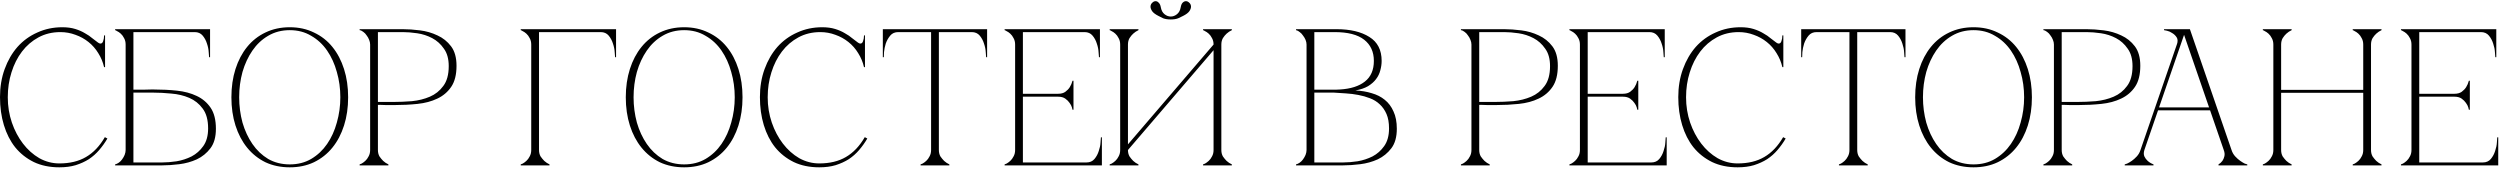 <?xml version="1.0" encoding="UTF-8"?> <svg xmlns="http://www.w3.org/2000/svg" width="257" height="18" viewBox="0 0 257 18" fill="none"><path d="M0.8 10C0.8 10.907 0.94 11.773 1.22 12.6C1.5 13.413 1.88 14.133 2.36 14.76C2.84 15.387 3.4 15.887 4.04 16.26C4.693 16.62 5.38 16.8 6.1 16.8C7.18 16.8 8.093 16.58 8.84 16.14C9.6 15.7 10.247 15.02 10.78 14.1L11.04 14.24C10.8 14.653 10.52 15.047 10.2 15.42C9.893 15.78 9.54 16.093 9.14 16.36C8.74 16.613 8.287 16.82 7.78 16.98C7.287 17.127 6.727 17.2 6.1 17.2C5.113 17.2 4.24 17.02 3.48 16.66C2.72 16.287 2.08 15.78 1.56 15.14C1.053 14.5 0.667 13.74 0.4 12.86C0.133 11.98 0 11.02 0 9.98C0 8.94 0.16 7.98 0.48 7.1C0.8 6.22 1.24 5.46 1.8 4.82C2.373 4.18 3.053 3.687 3.84 3.34C4.627 2.98 5.48 2.8 6.4 2.8C6.907 2.8 7.353 2.86 7.74 2.98C8.127 3.1 8.46 3.247 8.74 3.42C9.033 3.58 9.287 3.753 9.5 3.94C9.713 4.113 9.907 4.26 10.08 4.38C10.173 4.447 10.253 4.48 10.32 4.48C10.453 4.48 10.547 4.4 10.6 4.24C10.667 4.067 10.7 3.867 10.7 3.64H10.8V6.9H10.7C10.58 6.38 10.38 5.9 10.1 5.46C9.833 5.02 9.5 4.64 9.1 4.32C8.7 4 8.253 3.753 7.76 3.58C7.267 3.393 6.747 3.3 6.2 3.3C5.373 3.3 4.627 3.48 3.96 3.84C3.293 4.2 2.727 4.687 2.26 5.3C1.793 5.913 1.433 6.627 1.18 7.44C0.927 8.24 0.8 9.093 0.8 10ZM15.855 9.2C16.655 9.2 17.435 9.24 18.195 9.32C18.955 9.4 19.628 9.58 20.215 9.86C20.815 10.14 21.295 10.547 21.655 11.08C22.015 11.613 22.195 12.333 22.195 13.24C22.195 14.08 22.009 14.747 21.635 15.24C21.262 15.733 20.795 16.113 20.235 16.38C19.675 16.633 19.075 16.8 18.435 16.88C17.795 16.96 17.209 17 16.675 17H11.835V16.9C11.955 16.873 12.082 16.813 12.215 16.72C12.348 16.627 12.462 16.513 12.555 16.38C12.662 16.233 12.748 16.08 12.815 15.92C12.882 15.747 12.915 15.58 12.915 15.42V4.58C12.915 4.327 12.862 4.107 12.755 3.92C12.662 3.733 12.549 3.58 12.415 3.46C12.282 3.34 12.155 3.253 12.035 3.2C11.928 3.133 11.862 3.1 11.835 3.1V3H21.595V5.88H21.495C21.495 5.8 21.482 5.627 21.455 5.36C21.442 5.08 21.382 4.787 21.275 4.48C21.182 4.173 21.035 3.9 20.835 3.66C20.635 3.42 20.362 3.3 20.015 3.3H13.715V9.22C13.688 9.22 13.782 9.22 13.995 9.22C14.209 9.22 14.448 9.22 14.715 9.22C14.995 9.207 15.255 9.2 15.495 9.2C15.735 9.2 15.855 9.2 15.855 9.2ZM16.675 16.7C17.115 16.7 17.608 16.66 18.155 16.58C18.702 16.487 19.215 16.32 19.695 16.08C20.175 15.827 20.575 15.473 20.895 15.02C21.229 14.553 21.395 13.947 21.395 13.2C21.395 12.333 21.209 11.653 20.835 11.16C20.475 10.667 20.015 10.3 19.455 10.06C18.895 9.82 18.282 9.673 17.615 9.62C16.948 9.553 16.315 9.52 15.715 9.52H13.715V16.7H16.675ZM29.788 2.8C30.707 2.8 31.534 2.98 32.267 3.34C33.014 3.687 33.648 4.18 34.167 4.82C34.688 5.46 35.087 6.22 35.367 7.1C35.648 7.98 35.788 8.947 35.788 10C35.788 11.053 35.648 12.02 35.367 12.9C35.087 13.78 34.688 14.54 34.167 15.18C33.648 15.82 33.014 16.32 32.267 16.68C31.534 17.027 30.707 17.2 29.788 17.2C28.867 17.2 28.034 17.027 27.288 16.68C26.554 16.32 25.927 15.82 25.407 15.18C24.887 14.54 24.488 13.78 24.207 12.9C23.927 12.02 23.788 11.053 23.788 10C23.788 8.947 23.927 7.98 24.207 7.1C24.488 6.22 24.887 5.46 25.407 4.82C25.927 4.18 26.554 3.687 27.288 3.34C28.034 2.98 28.867 2.8 29.788 2.8ZM29.788 16.9C30.614 16.9 31.348 16.713 31.988 16.34C32.641 15.953 33.188 15.44 33.627 14.8C34.068 14.16 34.401 13.427 34.627 12.6C34.867 11.76 34.987 10.893 34.987 10C34.987 9.093 34.867 8.227 34.627 7.4C34.401 6.573 34.068 5.84 33.627 5.2C33.188 4.56 32.641 4.053 31.988 3.68C31.348 3.293 30.614 3.1 29.788 3.1C28.961 3.1 28.221 3.293 27.567 3.68C26.927 4.053 26.387 4.56 25.948 5.2C25.508 5.84 25.168 6.573 24.927 7.4C24.701 8.227 24.587 9.093 24.587 10C24.587 10.893 24.701 11.76 24.927 12.6C25.168 13.427 25.508 14.16 25.948 14.8C26.387 15.44 26.927 15.953 27.567 16.34C28.221 16.713 28.961 16.9 29.788 16.9ZM38.85 15.42C38.85 15.673 38.904 15.893 39.01 16.08C39.13 16.253 39.257 16.407 39.39 16.54C39.55 16.687 39.73 16.807 39.93 16.9V17H36.97V16.9C36.997 16.9 37.064 16.873 37.17 16.82C37.29 16.753 37.417 16.66 37.55 16.54C37.684 16.42 37.797 16.267 37.89 16.08C37.997 15.893 38.05 15.673 38.05 15.42V4.58C38.05 4.42 38.017 4.26 37.95 4.1C37.884 3.927 37.797 3.773 37.69 3.64C37.597 3.493 37.484 3.373 37.35 3.28C37.217 3.173 37.09 3.113 36.97 3.1V3H41.41C41.944 3 42.53 3.04 43.17 3.12C43.81 3.2 44.41 3.373 44.97 3.64C45.53 3.893 45.997 4.267 46.37 4.76C46.744 5.253 46.93 5.92 46.93 6.76C46.93 7.667 46.75 8.387 46.39 8.92C46.03 9.453 45.55 9.86 44.95 10.14C44.364 10.42 43.69 10.6 42.93 10.68C42.17 10.76 41.39 10.8 40.59 10.8C40.59 10.8 40.49 10.8 40.29 10.8C40.104 10.8 39.897 10.8 39.67 10.8C39.444 10.787 39.244 10.78 39.07 10.78C38.897 10.78 38.824 10.78 38.85 10.78V15.42ZM38.85 10.48H40.45C41.05 10.48 41.684 10.453 42.35 10.4C43.017 10.333 43.63 10.18 44.19 9.94C44.75 9.7 45.21 9.333 45.57 8.84C45.944 8.347 46.13 7.667 46.13 6.8C46.13 6.053 45.964 5.453 45.63 5C45.31 4.533 44.91 4.173 44.43 3.92C43.95 3.667 43.437 3.5 42.89 3.42C42.344 3.34 41.85 3.3 41.41 3.3H38.85V10.48ZM55.411 15.42C55.411 15.673 55.465 15.893 55.571 16.08C55.691 16.253 55.818 16.407 55.951 16.54C56.111 16.687 56.291 16.807 56.491 16.9V17H53.531V16.9C53.558 16.9 53.625 16.873 53.731 16.82C53.851 16.753 53.978 16.66 54.111 16.54C54.245 16.42 54.358 16.267 54.451 16.08C54.558 15.893 54.611 15.673 54.611 15.42H55.411ZM55.411 4.58V15.42H54.611V4.58H55.411ZM56.291 3.3H55.411V4.58H54.611C54.611 4.327 54.558 4.107 54.451 3.92C54.358 3.733 54.245 3.58 54.111 3.46C53.978 3.34 53.851 3.253 53.731 3.2C53.625 3.133 53.558 3.1 53.531 3.1V3H56.291H61.751V3.3H57.491H56.291ZM61.751 3H63.331V5.88H63.231C63.231 5.8 63.218 5.627 63.191 5.36C63.178 5.08 63.118 4.787 63.011 4.48C62.918 4.173 62.771 3.9 62.571 3.66C62.371 3.42 62.098 3.3 61.751 3.3V3ZM70.331 2.8C71.251 2.8 72.078 2.98 72.811 3.34C73.558 3.687 74.191 4.18 74.711 4.82C75.231 5.46 75.631 6.22 75.911 7.1C76.191 7.98 76.331 8.947 76.331 10C76.331 11.053 76.191 12.02 75.911 12.9C75.631 13.78 75.231 14.54 74.711 15.18C74.191 15.82 73.558 16.32 72.811 16.68C72.078 17.027 71.251 17.2 70.331 17.2C69.411 17.2 68.578 17.027 67.831 16.68C67.098 16.32 66.471 15.82 65.951 15.18C65.431 14.54 65.031 13.78 64.751 12.9C64.471 12.02 64.331 11.053 64.331 10C64.331 8.947 64.471 7.98 64.751 7.1C65.031 6.22 65.431 5.46 65.951 4.82C66.471 4.18 67.098 3.687 67.831 3.34C68.578 2.98 69.411 2.8 70.331 2.8ZM70.331 16.9C71.158 16.9 71.891 16.713 72.531 16.34C73.185 15.953 73.731 15.44 74.171 14.8C74.611 14.16 74.945 13.427 75.171 12.6C75.411 11.76 75.531 10.893 75.531 10C75.531 9.093 75.411 8.227 75.171 7.4C74.945 6.573 74.611 5.84 74.171 5.2C73.731 4.56 73.185 4.053 72.531 3.68C71.891 3.293 71.158 3.1 70.331 3.1C69.505 3.1 68.765 3.293 68.111 3.68C67.471 4.053 66.931 4.56 66.491 5.2C66.051 5.84 65.711 6.573 65.471 7.4C65.245 8.227 65.131 9.093 65.131 10C65.131 10.893 65.245 11.76 65.471 12.6C65.711 13.427 66.051 14.16 66.491 14.8C66.931 15.44 67.471 15.953 68.111 16.34C68.765 16.713 69.505 16.9 70.331 16.9ZM78.919 10C78.919 10.907 79.059 11.773 79.34 12.6C79.62 13.413 79.999 14.133 80.48 14.76C80.96 15.387 81.519 15.887 82.159 16.26C82.813 16.62 83.499 16.8 84.219 16.8C85.299 16.8 86.213 16.58 86.96 16.14C87.719 15.7 88.366 15.02 88.9 14.1L89.159 14.24C88.919 14.653 88.639 15.047 88.32 15.42C88.013 15.78 87.659 16.093 87.26 16.36C86.859 16.613 86.406 16.82 85.9 16.98C85.406 17.127 84.846 17.2 84.219 17.2C83.233 17.2 82.359 17.02 81.6 16.66C80.84 16.287 80.2 15.78 79.68 15.14C79.173 14.5 78.786 13.74 78.519 12.86C78.253 11.98 78.12 11.02 78.12 9.98C78.12 8.94 78.279 7.98 78.6 7.1C78.919 6.22 79.359 5.46 79.919 4.82C80.493 4.18 81.173 3.687 81.96 3.34C82.746 2.98 83.6 2.8 84.519 2.8C85.026 2.8 85.473 2.86 85.859 2.98C86.246 3.1 86.579 3.247 86.859 3.42C87.153 3.58 87.406 3.753 87.62 3.94C87.833 4.113 88.026 4.26 88.2 4.38C88.293 4.447 88.373 4.48 88.439 4.48C88.573 4.48 88.666 4.4 88.719 4.24C88.786 4.067 88.82 3.867 88.82 3.64H88.919V6.9H88.82C88.7 6.38 88.499 5.9 88.219 5.46C87.953 5.02 87.62 4.64 87.219 4.32C86.82 4 86.373 3.753 85.879 3.58C85.386 3.393 84.866 3.3 84.32 3.3C83.493 3.3 82.746 3.48 82.079 3.84C81.413 4.2 80.846 4.687 80.379 5.3C79.913 5.913 79.553 6.627 79.299 7.44C79.046 8.24 78.919 9.093 78.919 10ZM96.516 15.42C96.516 15.673 96.569 15.893 96.675 16.08C96.796 16.253 96.922 16.407 97.055 16.54C97.216 16.687 97.395 16.807 97.596 16.9V17H94.635V16.9C94.662 16.9 94.729 16.873 94.835 16.82C94.956 16.753 95.082 16.66 95.216 16.54C95.349 16.42 95.462 16.267 95.555 16.08C95.662 15.893 95.716 15.673 95.716 15.42H96.516ZM96.516 3V15.42H95.716V3H96.516ZM92.335 3H99.895V3.3H92.335V3ZM99.895 3H101.475V5.88H101.375C101.375 5.8 101.362 5.627 101.335 5.36C101.322 5.08 101.262 4.787 101.155 4.48C101.062 4.173 100.915 3.9 100.715 3.66C100.515 3.42 100.242 3.3 99.895 3.3V3ZM92.335 3.3C91.989 3.3 91.716 3.42 91.516 3.66C91.316 3.9 91.162 4.173 91.055 4.48C90.962 4.787 90.902 5.08 90.876 5.36C90.862 5.627 90.856 5.8 90.856 5.88H90.755V3H92.335V3.3ZM103.274 17V16.9C103.301 16.9 103.368 16.873 103.474 16.82C103.594 16.753 103.721 16.66 103.854 16.54C103.988 16.42 104.101 16.267 104.194 16.08C104.301 15.893 104.354 15.673 104.354 15.42V4.58C104.354 4.327 104.301 4.107 104.194 3.92C104.101 3.733 103.988 3.58 103.854 3.46C103.721 3.34 103.594 3.253 103.474 3.2C103.368 3.133 103.301 3.1 103.274 3.1V3H113.074V5.88H112.974C112.974 5.8 112.961 5.627 112.934 5.36C112.921 5.08 112.861 4.787 112.754 4.48C112.661 4.173 112.514 3.9 112.314 3.66C112.114 3.42 111.841 3.3 111.494 3.3H105.154V9.64H108.774C109.081 9.64 109.328 9.573 109.514 9.44C109.714 9.293 109.868 9.133 109.974 8.96C110.094 8.773 110.188 8.553 110.254 8.3H110.354V11.28H110.254C110.254 11.253 110.234 11.173 110.194 11.04C110.154 10.893 110.074 10.74 109.954 10.58C109.848 10.42 109.701 10.273 109.514 10.14C109.328 10.007 109.081 9.94 108.774 9.94H105.154V16.7H111.694C112.041 16.7 112.314 16.58 112.514 16.34C112.714 16.1 112.861 15.827 112.954 15.52C113.061 15.213 113.121 14.927 113.134 14.66C113.161 14.38 113.174 14.2 113.174 14.12H113.274V17H103.274ZM120.354 2C120.048 2 119.788 1.96 119.574 1.88C119.374 1.787 119.214 1.707 119.094 1.64C118.774 1.48 118.554 1.313 118.434 1.14C118.314 0.953 118.261 0.787 118.274 0.64C118.288 0.493 118.348 0.373 118.454 0.28C118.561 0.173 118.674 0.12 118.794 0.12C118.914 0.12 119.021 0.173 119.114 0.28C119.221 0.373 119.294 0.533 119.334 0.76C119.388 1.067 119.514 1.3 119.714 1.46C119.914 1.62 120.128 1.7 120.354 1.7C120.581 1.7 120.794 1.62 120.994 1.46C121.194 1.3 121.321 1.067 121.374 0.76C121.414 0.533 121.481 0.373 121.574 0.28C121.681 0.173 121.794 0.12 121.914 0.12C122.034 0.12 122.148 0.173 122.254 0.28C122.361 0.373 122.421 0.493 122.434 0.64C122.448 0.787 122.394 0.953 122.274 1.14C122.154 1.313 121.934 1.48 121.614 1.64C121.494 1.707 121.328 1.787 121.114 1.88C120.914 1.96 120.661 2 120.354 2ZM125.554 15.42C125.554 15.673 125.608 15.893 125.714 16.08C125.834 16.253 125.961 16.407 126.094 16.54C126.254 16.687 126.434 16.807 126.634 16.9V17H123.674V16.9C123.701 16.9 123.768 16.873 123.874 16.82C123.994 16.753 124.121 16.66 124.254 16.54C124.388 16.42 124.501 16.267 124.594 16.08C124.701 15.893 124.754 15.673 124.754 15.42V5.16L115.954 15.42C115.954 15.673 116.008 15.893 116.114 16.08C116.234 16.253 116.361 16.407 116.494 16.54C116.654 16.687 116.834 16.807 117.034 16.9V17H114.074V16.9C114.101 16.9 114.168 16.873 114.274 16.82C114.394 16.753 114.521 16.66 114.654 16.54C114.788 16.42 114.901 16.267 114.994 16.08C115.101 15.893 115.154 15.673 115.154 15.42V4.58C115.154 4.327 115.101 4.107 114.994 3.92C114.901 3.733 114.788 3.58 114.654 3.46C114.521 3.34 114.394 3.253 114.274 3.2C114.168 3.133 114.101 3.1 114.074 3.1V3H117.034V3.1C116.834 3.193 116.654 3.313 116.494 3.46C116.361 3.58 116.234 3.733 116.114 3.92C116.008 4.107 115.954 4.327 115.954 4.58V14.84L124.754 4.58C124.754 4.327 124.701 4.107 124.594 3.92C124.501 3.733 124.388 3.58 124.254 3.46C124.121 3.34 123.994 3.253 123.874 3.2C123.768 3.133 123.701 3.1 123.674 3.1V3H126.634V3.1C126.434 3.193 126.254 3.313 126.094 3.46C125.961 3.58 125.834 3.733 125.714 3.92C125.608 4.107 125.554 4.327 125.554 4.58V15.42ZM134.313 4.58C134.313 4.42 134.279 4.26 134.213 4.1C134.146 3.94 134.059 3.793 133.953 3.66C133.859 3.513 133.746 3.393 133.613 3.3C133.493 3.193 133.366 3.127 133.233 3.1V3H137.393C138.806 3 139.933 3.267 140.773 3.8C141.613 4.32 142.033 5.14 142.033 6.26C142.033 6.58 141.986 6.907 141.893 7.24C141.813 7.56 141.666 7.86 141.453 8.14C141.253 8.407 140.979 8.647 140.633 8.86C140.286 9.06 139.853 9.207 139.333 9.3C139.933 9.327 140.493 9.42 141.013 9.58C141.533 9.727 141.979 9.953 142.353 10.26C142.739 10.567 143.039 10.967 143.253 11.46C143.479 11.94 143.593 12.533 143.593 13.24C143.593 14.08 143.406 14.747 143.033 15.24C142.659 15.733 142.193 16.113 141.633 16.38C141.073 16.633 140.473 16.8 139.833 16.88C139.193 16.96 138.606 17 138.073 17H133.233V16.9C133.353 16.873 133.479 16.813 133.613 16.72C133.746 16.627 133.859 16.513 133.953 16.38C134.059 16.233 134.146 16.08 134.213 15.92C134.279 15.747 134.313 15.58 134.313 15.42V4.58ZM135.113 9.22C135.086 9.22 135.206 9.22 135.473 9.22C135.739 9.22 136.039 9.22 136.373 9.22C136.706 9.22 137.013 9.22 137.293 9.22C137.586 9.207 137.733 9.2 137.733 9.2C138.853 9.133 139.713 8.86 140.313 8.38C140.926 7.9 141.233 7.193 141.233 6.26C141.233 5.327 140.899 4.6 140.233 4.08C139.566 3.56 138.553 3.3 137.193 3.3H135.113V9.22ZM138.073 16.7C138.513 16.7 139.006 16.66 139.553 16.58C140.099 16.487 140.613 16.32 141.093 16.08C141.573 15.827 141.973 15.473 142.293 15.02C142.626 14.553 142.793 13.947 142.793 13.2C142.793 12.613 142.706 12.12 142.533 11.72C142.359 11.32 142.126 10.987 141.833 10.72C141.553 10.453 141.219 10.247 140.833 10.1C140.459 9.953 140.059 9.84 139.633 9.76C139.219 9.68 138.793 9.627 138.353 9.6C137.926 9.573 137.513 9.547 137.113 9.52H135.113V16.7H138.073ZM152.064 15.42C152.064 15.673 152.118 15.893 152.224 16.08C152.344 16.253 152.471 16.407 152.604 16.54C152.764 16.687 152.944 16.807 153.144 16.9V17H150.184V16.9C150.211 16.9 150.278 16.873 150.384 16.82C150.504 16.753 150.631 16.66 150.764 16.54C150.898 16.42 151.011 16.267 151.104 16.08C151.211 15.893 151.264 15.673 151.264 15.42V4.58C151.264 4.42 151.231 4.26 151.164 4.1C151.098 3.927 151.011 3.773 150.904 3.64C150.811 3.493 150.698 3.373 150.564 3.28C150.431 3.173 150.304 3.113 150.184 3.1V3H154.624C155.158 3 155.744 3.04 156.384 3.12C157.024 3.2 157.624 3.373 158.184 3.64C158.744 3.893 159.211 4.267 159.584 4.76C159.958 5.253 160.144 5.92 160.144 6.76C160.144 7.667 159.964 8.387 159.604 8.92C159.244 9.453 158.764 9.86 158.164 10.14C157.578 10.42 156.904 10.6 156.144 10.68C155.384 10.76 154.604 10.8 153.804 10.8C153.804 10.8 153.704 10.8 153.504 10.8C153.318 10.8 153.111 10.8 152.884 10.8C152.658 10.787 152.458 10.78 152.284 10.78C152.111 10.78 152.038 10.78 152.064 10.78V15.42ZM152.064 10.48H153.664C154.264 10.48 154.898 10.453 155.564 10.4C156.231 10.333 156.844 10.18 157.404 9.94C157.964 9.7 158.424 9.333 158.784 8.84C159.158 8.347 159.344 7.667 159.344 6.8C159.344 6.053 159.178 5.453 158.844 5C158.524 4.533 158.124 4.173 157.644 3.92C157.164 3.667 156.651 3.5 156.104 3.42C155.558 3.34 155.064 3.3 154.624 3.3H152.064V10.48ZM161.336 17V16.9C161.363 16.9 161.429 16.873 161.536 16.82C161.656 16.753 161.783 16.66 161.916 16.54C162.049 16.42 162.163 16.267 162.256 16.08C162.363 15.893 162.416 15.673 162.416 15.42V4.58C162.416 4.327 162.363 4.107 162.256 3.92C162.163 3.733 162.049 3.58 161.916 3.46C161.783 3.34 161.656 3.253 161.536 3.2C161.429 3.133 161.363 3.1 161.336 3.1V3H171.136V5.88H171.036C171.036 5.8 171.023 5.627 170.996 5.36C170.983 5.08 170.923 4.787 170.816 4.48C170.723 4.173 170.576 3.9 170.376 3.66C170.176 3.42 169.903 3.3 169.556 3.3H163.216V9.64H166.836C167.143 9.64 167.389 9.573 167.576 9.44C167.776 9.293 167.929 9.133 168.036 8.96C168.156 8.773 168.249 8.553 168.316 8.3H168.416V11.28H168.316C168.316 11.253 168.296 11.173 168.256 11.04C168.216 10.893 168.136 10.74 168.016 10.58C167.909 10.42 167.763 10.273 167.576 10.14C167.389 10.007 167.143 9.94 166.836 9.94H163.216V16.7H169.756C170.103 16.7 170.376 16.58 170.576 16.34C170.776 16.1 170.923 15.827 171.016 15.52C171.123 15.213 171.183 14.927 171.196 14.66C171.223 14.38 171.236 14.2 171.236 14.12H171.336V17H161.336ZM173.327 10C173.327 10.907 173.467 11.773 173.747 12.6C174.027 13.413 174.407 14.133 174.887 14.76C175.367 15.387 175.927 15.887 176.567 16.26C177.22 16.62 177.907 16.8 178.627 16.8C179.707 16.8 180.62 16.58 181.367 16.14C182.127 15.7 182.773 15.02 183.307 14.1L183.567 14.24C183.327 14.653 183.047 15.047 182.727 15.42C182.42 15.78 182.067 16.093 181.667 16.36C181.267 16.613 180.813 16.82 180.307 16.98C179.813 17.127 179.253 17.2 178.627 17.2C177.64 17.2 176.767 17.02 176.007 16.66C175.247 16.287 174.607 15.78 174.087 15.14C173.58 14.5 173.193 13.74 172.927 12.86C172.66 11.98 172.527 11.02 172.527 9.98C172.527 8.94 172.687 7.98 173.007 7.1C173.327 6.22 173.767 5.46 174.327 4.82C174.9 4.18 175.58 3.687 176.367 3.34C177.153 2.98 178.007 2.8 178.927 2.8C179.433 2.8 179.88 2.86 180.267 2.98C180.653 3.1 180.987 3.247 181.267 3.42C181.56 3.58 181.813 3.753 182.027 3.94C182.24 4.113 182.433 4.26 182.607 4.38C182.7 4.447 182.78 4.48 182.847 4.48C182.98 4.48 183.073 4.4 183.127 4.24C183.193 4.067 183.227 3.867 183.227 3.64H183.327V6.9H183.227C183.107 6.38 182.907 5.9 182.627 5.46C182.36 5.02 182.027 4.64 181.627 4.32C181.227 4 180.78 3.753 180.287 3.58C179.793 3.393 179.273 3.3 178.727 3.3C177.9 3.3 177.153 3.48 176.487 3.84C175.82 4.2 175.253 4.687 174.787 5.3C174.32 5.913 173.96 6.627 173.707 7.44C173.453 8.24 173.327 9.093 173.327 10ZM190.923 15.42C190.923 15.673 190.976 15.893 191.083 16.08C191.203 16.253 191.329 16.407 191.463 16.54C191.623 16.687 191.803 16.807 192.003 16.9V17H189.043V16.9C189.069 16.9 189.136 16.873 189.243 16.82C189.363 16.753 189.489 16.66 189.623 16.54C189.756 16.42 189.869 16.267 189.963 16.08C190.069 15.893 190.123 15.673 190.123 15.42H190.923ZM190.923 3V15.42H190.123V3H190.923ZM186.743 3H194.303V3.3H186.743V3ZM194.303 3H195.883V5.88H195.783C195.783 5.8 195.769 5.627 195.743 5.36C195.729 5.08 195.669 4.787 195.563 4.48C195.469 4.173 195.323 3.9 195.123 3.66C194.923 3.42 194.649 3.3 194.303 3.3V3ZM186.743 3.3C186.396 3.3 186.123 3.42 185.923 3.66C185.723 3.9 185.569 4.173 185.463 4.48C185.369 4.787 185.309 5.08 185.283 5.36C185.269 5.627 185.263 5.8 185.263 5.88H185.163V3H186.743V3.3ZM202.88 2.8C203.8 2.8 204.627 2.98 205.36 3.34C206.107 3.687 206.74 4.18 207.26 4.82C207.78 5.46 208.18 6.22 208.46 7.1C208.74 7.98 208.88 8.947 208.88 10C208.88 11.053 208.74 12.02 208.46 12.9C208.18 13.78 207.78 14.54 207.26 15.18C206.74 15.82 206.107 16.32 205.36 16.68C204.627 17.027 203.8 17.2 202.88 17.2C201.96 17.2 201.127 17.027 200.38 16.68C199.647 16.32 199.02 15.82 198.5 15.18C197.98 14.54 197.58 13.78 197.3 12.9C197.02 12.02 196.88 11.053 196.88 10C196.88 8.947 197.02 7.98 197.3 7.1C197.58 6.22 197.98 5.46 198.5 4.82C199.02 4.18 199.647 3.687 200.38 3.34C201.127 2.98 201.96 2.8 202.88 2.8ZM202.88 16.9C203.707 16.9 204.44 16.713 205.08 16.34C205.734 15.953 206.28 15.44 206.72 14.8C207.16 14.16 207.494 13.427 207.72 12.6C207.96 11.76 208.08 10.893 208.08 10C208.08 9.093 207.96 8.227 207.72 7.4C207.494 6.573 207.16 5.84 206.72 5.2C206.28 4.56 205.734 4.053 205.08 3.68C204.44 3.293 203.707 3.1 202.88 3.1C202.054 3.1 201.314 3.293 200.66 3.68C200.02 4.053 199.48 4.56 199.04 5.2C198.6 5.84 198.26 6.573 198.02 7.4C197.794 8.227 197.68 9.093 197.68 10C197.68 10.893 197.794 11.76 198.02 12.6C198.26 13.427 198.6 14.16 199.04 14.8C199.48 15.44 200.02 15.953 200.66 16.34C201.314 16.713 202.054 16.9 202.88 16.9ZM211.943 15.42C211.943 15.673 211.997 15.893 212.103 16.08C212.223 16.253 212.35 16.407 212.483 16.54C212.643 16.687 212.823 16.807 213.023 16.9V17H210.063V16.9C210.09 16.9 210.157 16.873 210.263 16.82C210.383 16.753 210.51 16.66 210.643 16.54C210.777 16.42 210.89 16.267 210.983 16.08C211.09 15.893 211.143 15.673 211.143 15.42V4.58C211.143 4.42 211.11 4.26 211.043 4.1C210.977 3.927 210.89 3.773 210.783 3.64C210.69 3.493 210.577 3.373 210.443 3.28C210.31 3.173 210.183 3.113 210.063 3.1V3H214.503C215.037 3 215.623 3.04 216.263 3.12C216.903 3.2 217.503 3.373 218.063 3.64C218.623 3.893 219.09 4.267 219.463 4.76C219.837 5.253 220.023 5.92 220.023 6.76C220.023 7.667 219.843 8.387 219.483 8.92C219.123 9.453 218.643 9.86 218.043 10.14C217.457 10.42 216.783 10.6 216.023 10.68C215.263 10.76 214.483 10.8 213.683 10.8C213.683 10.8 213.583 10.8 213.383 10.8C213.197 10.8 212.99 10.8 212.763 10.8C212.537 10.787 212.337 10.78 212.163 10.78C211.99 10.78 211.917 10.78 211.943 10.78V15.42ZM211.943 10.48H213.543C214.143 10.48 214.777 10.453 215.443 10.4C216.11 10.333 216.723 10.18 217.283 9.94C217.843 9.7 218.303 9.333 218.663 8.84C219.037 8.347 219.223 7.667 219.223 6.8C219.223 6.053 219.057 5.453 218.723 5C218.403 4.533 218.003 4.173 217.523 3.92C217.043 3.667 216.53 3.5 215.983 3.42C215.437 3.34 214.943 3.3 214.503 3.3H211.943V10.48ZM224.322 3H225.122L229.402 15.42H228.602L224.322 3ZM220.042 15.42L224.322 3H224.722L220.442 15.42H220.042ZM220.442 15.42C220.362 15.673 220.362 15.893 220.442 16.08C220.522 16.253 220.635 16.407 220.782 16.54C220.942 16.687 221.142 16.807 221.382 16.9V17H218.422V16.9C218.449 16.9 218.529 16.873 218.662 16.82C218.809 16.753 218.969 16.66 219.142 16.54C219.315 16.42 219.489 16.267 219.662 16.08C219.835 15.893 219.962 15.673 220.042 15.42H220.442ZM229.402 15.42C229.482 15.673 229.609 15.893 229.782 16.08C229.955 16.267 230.129 16.42 230.302 16.54C230.475 16.66 230.629 16.753 230.762 16.82C230.909 16.873 230.995 16.9 231.022 16.9V17H228.062V16.9C228.222 16.807 228.355 16.687 228.462 16.54C228.555 16.407 228.622 16.253 228.662 16.08C228.715 15.893 228.695 15.673 228.602 15.42H229.402ZM221.762 11.04H227.262V11.34H221.762V11.04ZM223.782 4.58C223.889 4.273 223.882 4.027 223.762 3.84C223.642 3.653 223.489 3.507 223.302 3.4C223.129 3.28 222.949 3.2 222.762 3.16C222.589 3.12 222.489 3.1 222.462 3.1V3H224.722L223.782 4.58ZM233.7 4.58C233.7 4.327 233.647 4.107 233.54 3.92C233.447 3.733 233.334 3.58 233.2 3.46C233.067 3.34 232.94 3.253 232.82 3.2C232.714 3.133 232.647 3.1 232.62 3.1V3H235.58V3.1C235.38 3.193 235.2 3.313 235.04 3.46C234.907 3.58 234.78 3.733 234.66 3.92C234.554 4.107 234.5 4.327 234.5 4.58V9.24H242.94V4.58C242.94 4.327 242.887 4.107 242.78 3.92C242.687 3.733 242.574 3.58 242.44 3.46C242.307 3.34 242.18 3.253 242.06 3.2C241.954 3.133 241.887 3.1 241.86 3.1V3H244.82V3.1C244.62 3.193 244.44 3.313 244.28 3.46C244.147 3.58 244.02 3.733 243.9 3.92C243.794 4.107 243.74 4.327 243.74 4.58V15.42C243.74 15.673 243.794 15.893 243.9 16.08C244.02 16.253 244.147 16.407 244.28 16.54C244.44 16.687 244.62 16.807 244.82 16.9V17H241.86V16.9C241.887 16.9 241.954 16.873 242.06 16.82C242.18 16.753 242.307 16.66 242.44 16.54C242.574 16.42 242.687 16.267 242.78 16.08C242.887 15.893 242.94 15.673 242.94 15.42V9.54H234.5V15.42C234.5 15.673 234.554 15.893 234.66 16.08C234.78 16.253 234.907 16.407 235.04 16.54C235.2 16.687 235.38 16.807 235.58 16.9V17H232.62V16.9C232.647 16.9 232.714 16.873 232.82 16.82C232.94 16.753 233.067 16.66 233.2 16.54C233.334 16.42 233.447 16.267 233.54 16.08C233.647 15.893 233.7 15.673 233.7 15.42V4.58ZM246.819 17V16.9C246.845 16.9 246.912 16.873 247.019 16.82C247.139 16.753 247.265 16.66 247.399 16.54C247.532 16.42 247.645 16.267 247.739 16.08C247.845 15.893 247.899 15.673 247.899 15.42V4.58C247.899 4.327 247.845 4.107 247.739 3.92C247.645 3.733 247.532 3.58 247.399 3.46C247.265 3.34 247.139 3.253 247.019 3.2C246.912 3.133 246.845 3.1 246.819 3.1V3H256.619V5.88H256.519C256.519 5.8 256.505 5.627 256.479 5.36C256.465 5.08 256.405 4.787 256.299 4.48C256.205 4.173 256.059 3.9 255.859 3.66C255.659 3.42 255.385 3.3 255.039 3.3H248.699V9.64H252.319C252.625 9.64 252.872 9.573 253.059 9.44C253.259 9.293 253.412 9.133 253.519 8.96C253.639 8.773 253.732 8.553 253.799 8.3H253.899V11.28H253.799C253.799 11.253 253.779 11.173 253.739 11.04C253.699 10.893 253.619 10.74 253.499 10.58C253.392 10.42 253.245 10.273 253.059 10.14C252.872 10.007 252.625 9.94 252.319 9.94H248.699V16.7H255.239C255.585 16.7 255.859 16.58 256.059 16.34C256.259 16.1 256.405 15.827 256.499 15.52C256.605 15.213 256.665 14.927 256.679 14.66C256.705 14.38 256.719 14.2 256.719 14.12H256.819V17H246.819Z" fill="black"></path></svg> 
